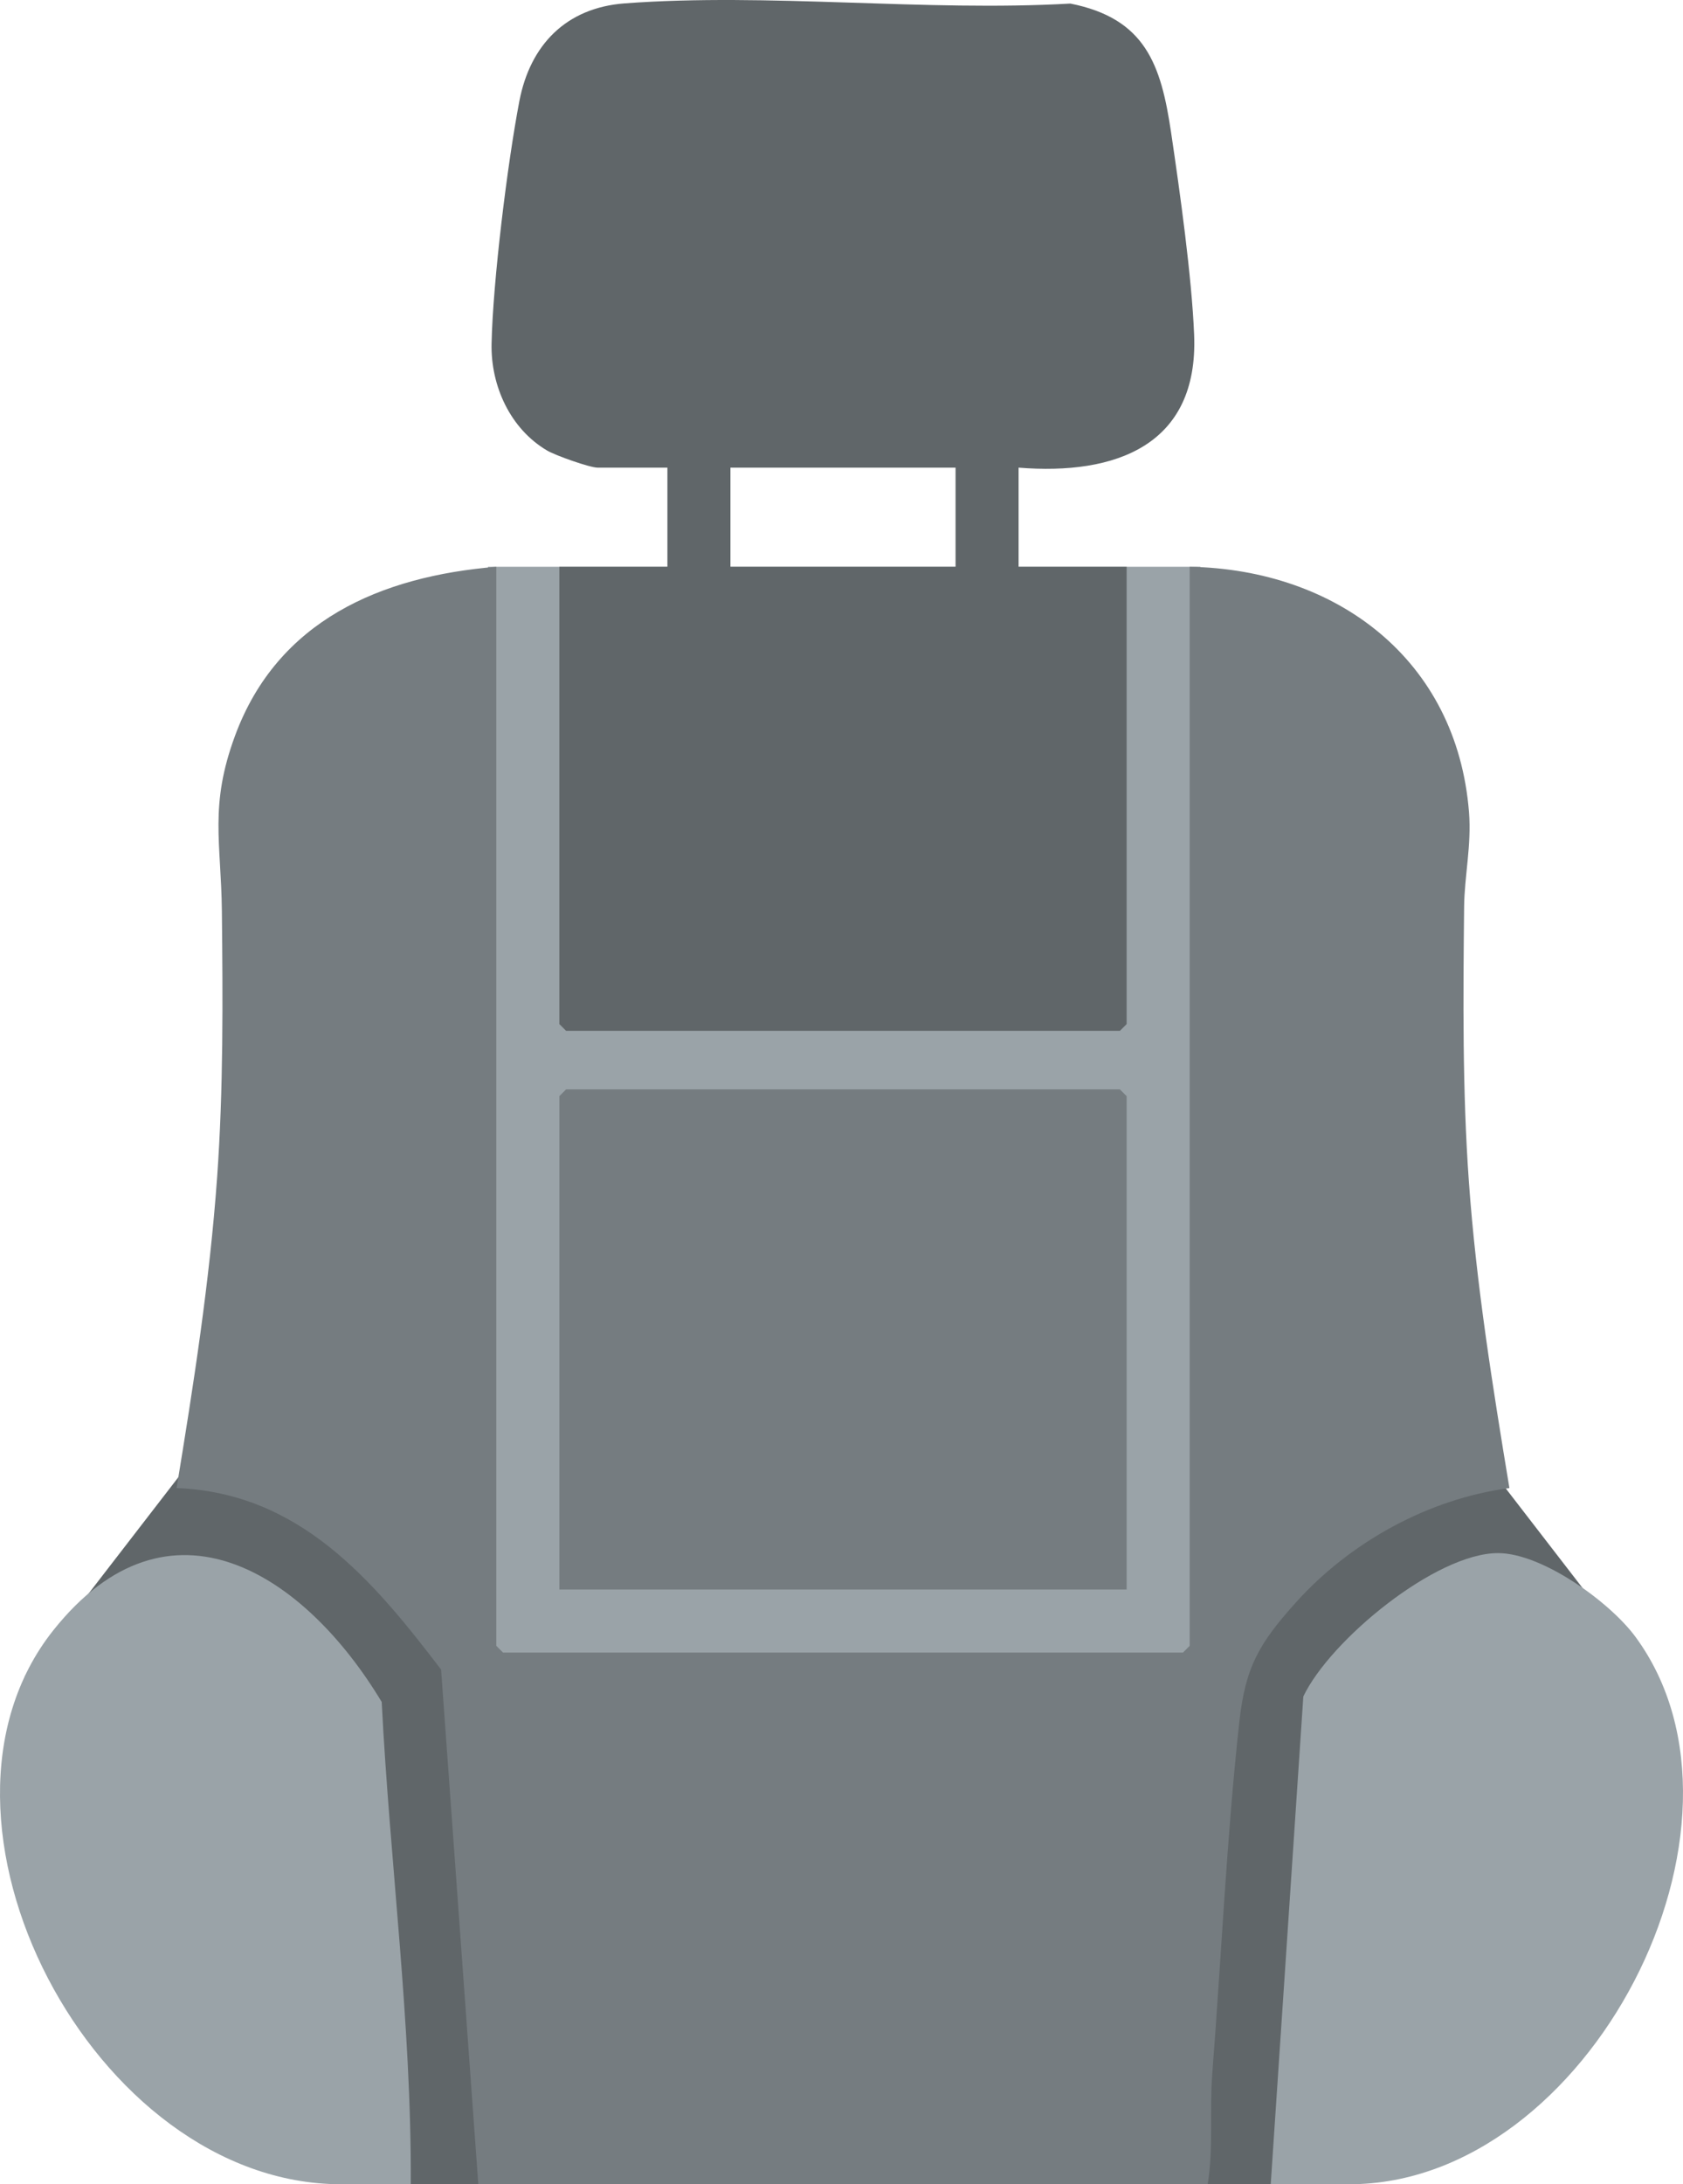 <?xml version="1.0" encoding="UTF-8"?>
<svg id="Capa_1" xmlns="http://www.w3.org/2000/svg" width="280.349" height="363.597" version="1.1" viewBox="0 0 280.349 363.597">
  <!-- Generator: Adobe Illustrator 29.4.0, SVG Export Plug-In . SVG Version: 2.1.0 Build 152)  -->
  <defs>
    <style>
      .st0 {
        fill: #9aa3a8;
      }

      .st1 {
        fill: #757c80;
      }

      .st2 {
        fill: #606669;
      }
    </style>
  </defs>
  <polygon class="st2" points="274.969 279.05 249.383 245.905 221.108 246.587 197.343 284.133 201.139 303.118 192.28 348.399 194.53 359.368 194.108 363.597 220.546 363.597 274.969 279.05"/>
  <polygon class="st2" points="4.123 279.05 29.71 245.905 57.984 246.587 81.75 284.133 77.953 303.118 86.812 348.399 84.563 359.368 84.984 363.597 58.547 363.597 4.123 279.05"/>
  <rect class="st0" x="81.281" y="94.347" width="118.687" height="184.724"/>
  <g>
    <path class="st1" d="M82.674,94.347v179.625l1.125,1.125h113.25l1.125-1.125V94.347c24.516.458,44.518,15.474,46.527,40.848.435,5.501-.758,10.632-.812,15.741-.163,15.204-.29,30.636.793,45.778,1.22,17.051,3.968,34.162,6.753,50.997-13.48,1.773-26.589,9.016-35.646,19.124-6.111,6.821-8.349,10.7-9.357,19.893-2.108,19.224-2.996,39.229-4.498,58.502-.472,6.062.224,12.307-.759,18.366h-121.5l-6.199-85.675c-11.418-14.97-23.599-29.427-44.062-30.21,2.813-17.091,5.519-34.437,6.755-51.746,1.047-14.664.95-29.553.792-44.279-.123-11.461-2.119-17.555,2.198-29.23,7.082-19.154,24.279-26.532,43.516-28.109Z"/>
    <path class="st2" d="M169.674,77.847v16.5h18v76.125l-1.125,1.125h-92.25l-1.125-1.125v-76.125h18v-16.5h-11.625c-1.302,0-7.011-2.024-8.406-2.844-6.163-3.627-9.407-10.786-9.259-17.803.218-10.36,2.649-30.073,4.633-40.384,1.798-9.344,7.788-15.517,17.5-16.25,23.932-1.806,50.11,1.415,74.284.029,12.522,2.488,15.101,10.175,16.777,21.473,1.458,9.83,3.44,23.955,3.836,33.659.751,18.433-13.101,23.417-29.24,22.12ZM159.174,77.847h-37.5v16.5h37.5v-16.5Z"/>
    <polygon class="st1" points="187.674 264.597 93.174 264.597 93.174 182.472 94.299 181.347 186.549 181.347 187.674 182.472 187.674 264.597"/>
    <path class="st0" d="M68.424,363.597h-11.625c-41.273,0-72.935-60.736-47.937-92.187,19.352-24.348,41.95-9.344,54.72,11.904,1.359,26.777,4.98,53.459,4.842,80.283Z"/>
    <path class="st0" d="M211.674,363.597l5.43-81.195c4.457-9.359,22.076-23.883,32.447-23.866,7.331.012,18.605,8.131,22.875,13.934,23.084,31.373-7.763,91.126-47.626,91.126h-13.125Z"/>
  </g>
</svg>